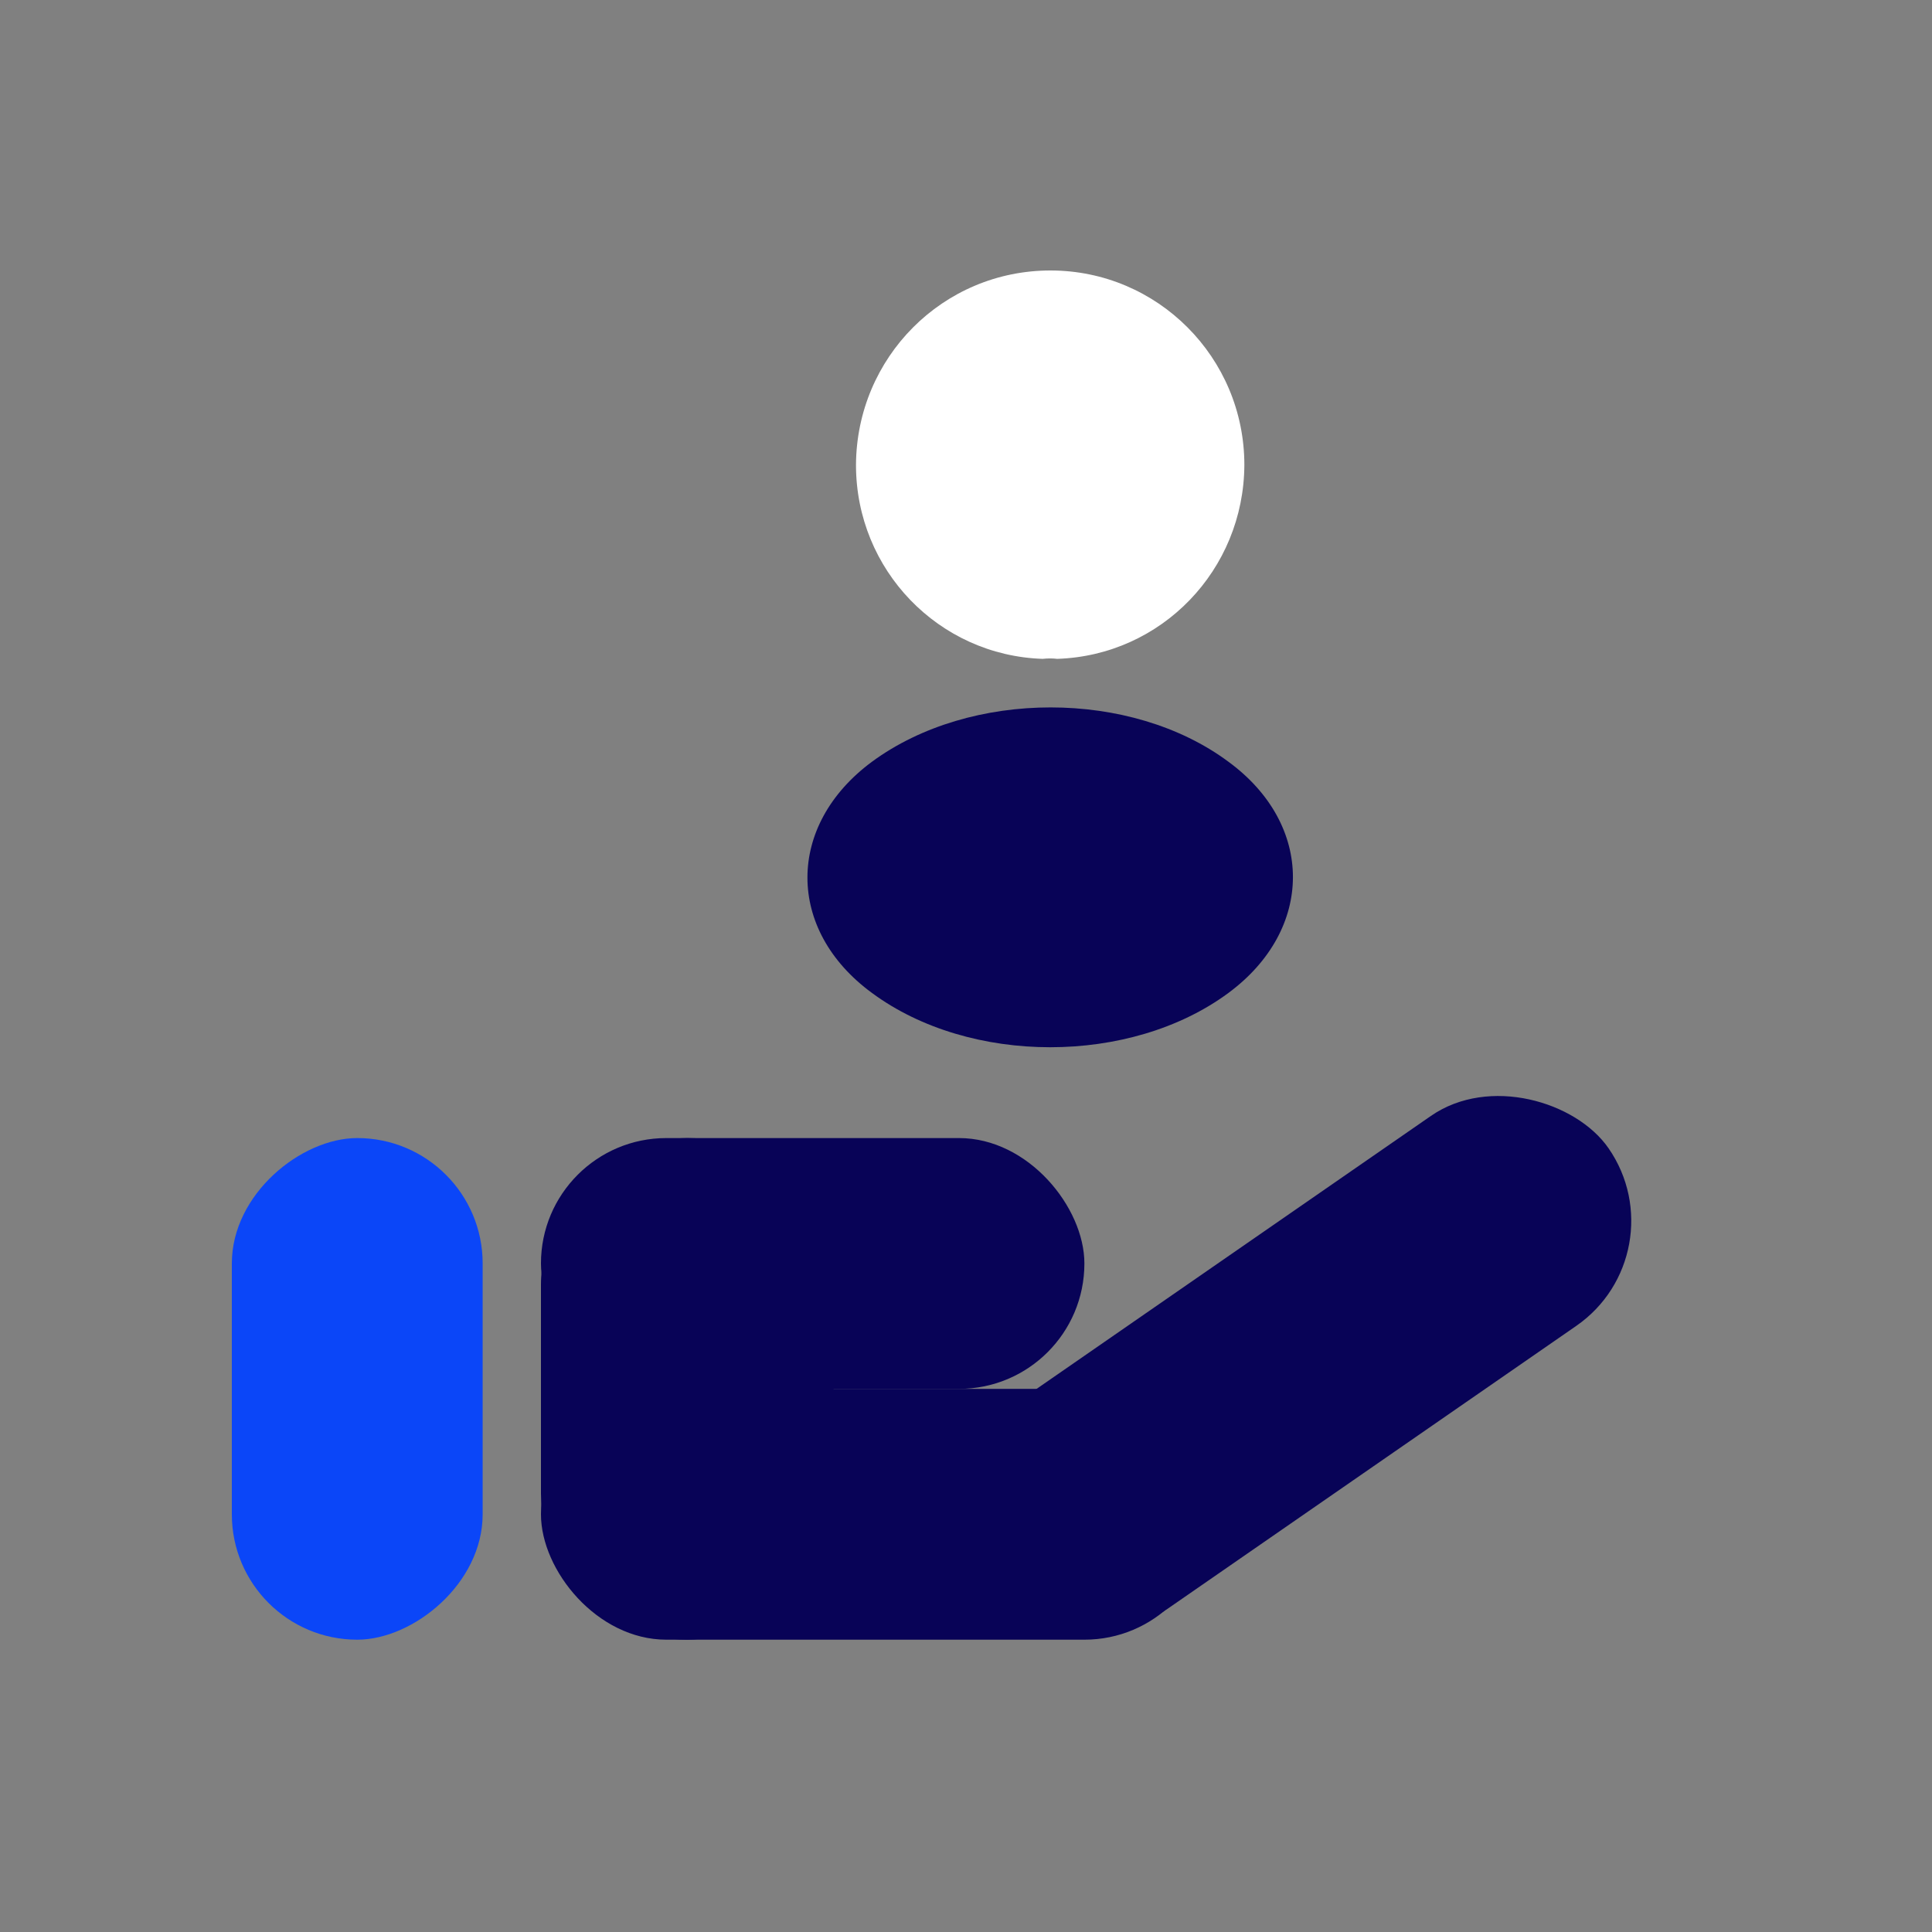 <svg width="50" height="50" viewBox="0 0 50 50" fill="none" xmlns="http://www.w3.org/2000/svg">
<rect x="0" y="0" width="50" height="50" fill="#808080" stroke="none"/>
<path d="M27.361 17.051C27.244 17.037 27.113 17.037 26.982 17.051C24.297 16.963 22.153 14.754 22.153 12.033C22.167 9.253 24.399 7 27.186 7C29.958 7 32.204 9.253 32.204 12.033C32.19 14.754 30.06 16.963 27.361 17.051Z" fill="white"/>
<path d="M22.566 19.714C20.34 21.36 20.34 24.067 22.566 25.697C25.101 27.571 29.257 27.571 31.792 25.697C34.017 24.05 34.017 21.344 31.792 19.714C29.271 17.839 25.115 17.839 22.566 19.714Z" fill="#080357"/>
<rect x="14" y="29.453" width="14.064" height="6.491" rx="3.245" fill="#080357"/>
<rect x="14" y="42.435" width="12.982" height="7.573" rx="3.786" transform="rotate(-90 14 42.435)" fill="#080357"/>
<rect x="6" y="42.435" width="12.982" height="6.491" rx="3.245" transform="rotate(-90 6 42.435)" fill="#0B46F8"/>
<rect x="14" y="35.944" width="17.309" height="6.491" rx="3.245" fill="#080357"/>
<rect x="23.737" y="38.083" width="19.473" height="6.609" rx="3.304" transform="rotate(-34.692 23.737 38.083)" fill="#080357"/>
</svg>
